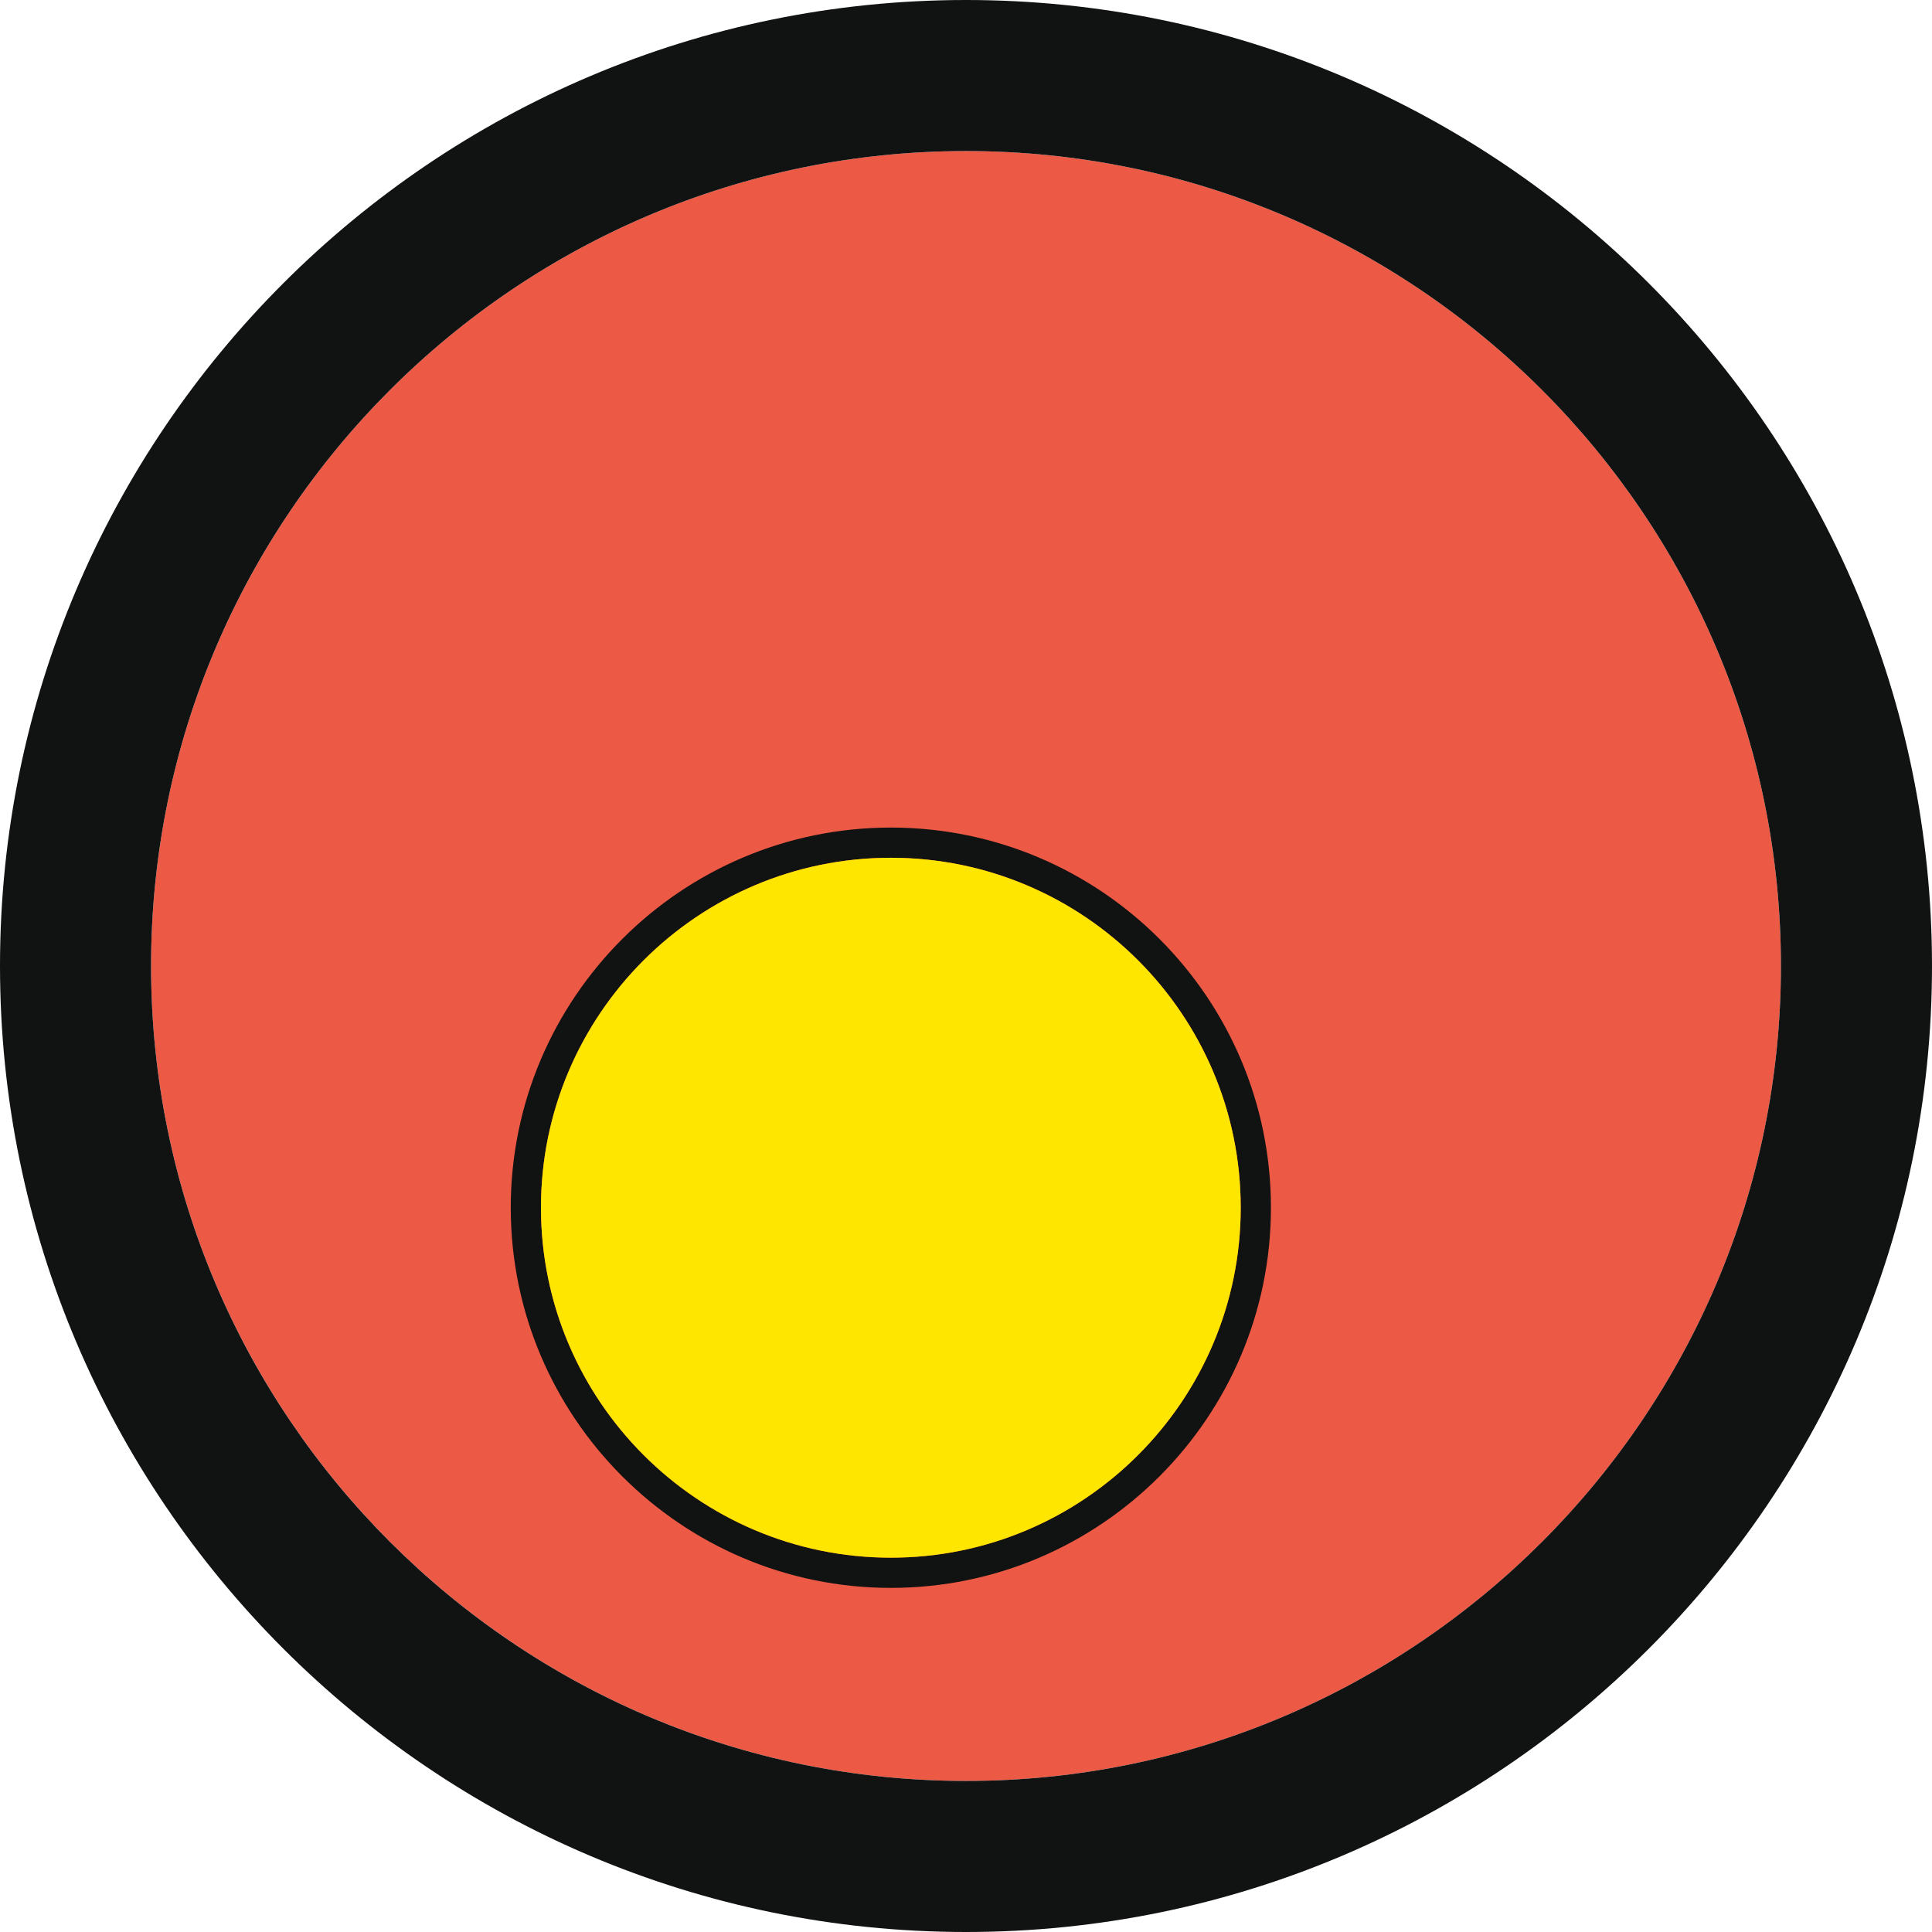 <svg xmlns="http://www.w3.org/2000/svg" id="b" width="520" height="520" viewBox="0 0 520 520"><g id="c"><g><path d="m479.34,259.98c0,120.96-98.4,219.36-219.32,219.36S40.66,380.94,40.66,259.98,139.06,40.66,260.02,40.66s219.32,98.4,219.32,219.32Z" fill="#ec5945"></path><path d="m260.02,0C116.65,0,0,116.65,0,259.98s116.65,260.02,260.02,260.02,259.98-116.65,259.98-260.02S403.35,0,260.02,0Zm0,479.34c-120.96,0-219.36-98.4-219.36-219.36S139.06,40.66,260.02,40.66s219.32,98.4,219.32,219.32-98.4,219.36-219.32,219.36Z" fill="#111212"></path></g><g><path d="m239.77,222.74c-56.4,0-102.3,45.9-102.3,102.3s45.91,102.34,102.3,102.34,102.3-45.91,102.3-102.34-45.86-102.3-102.3-102.3Zm0,196.51c-51.92,0-94.17-42.29-94.17-94.21s42.25-94.17,94.17-94.17,94.17,42.25,94.17,94.17-42.25,94.21-94.17,94.21Z" fill="#111212"></path><path d="m333.94,325.04c0,51.92-42.25,94.21-94.17,94.21s-94.17-42.29-94.17-94.21,42.25-94.17,94.17-94.17,94.17,42.25,94.17,94.17Z" fill="#ffe600"></path></g></g></svg>